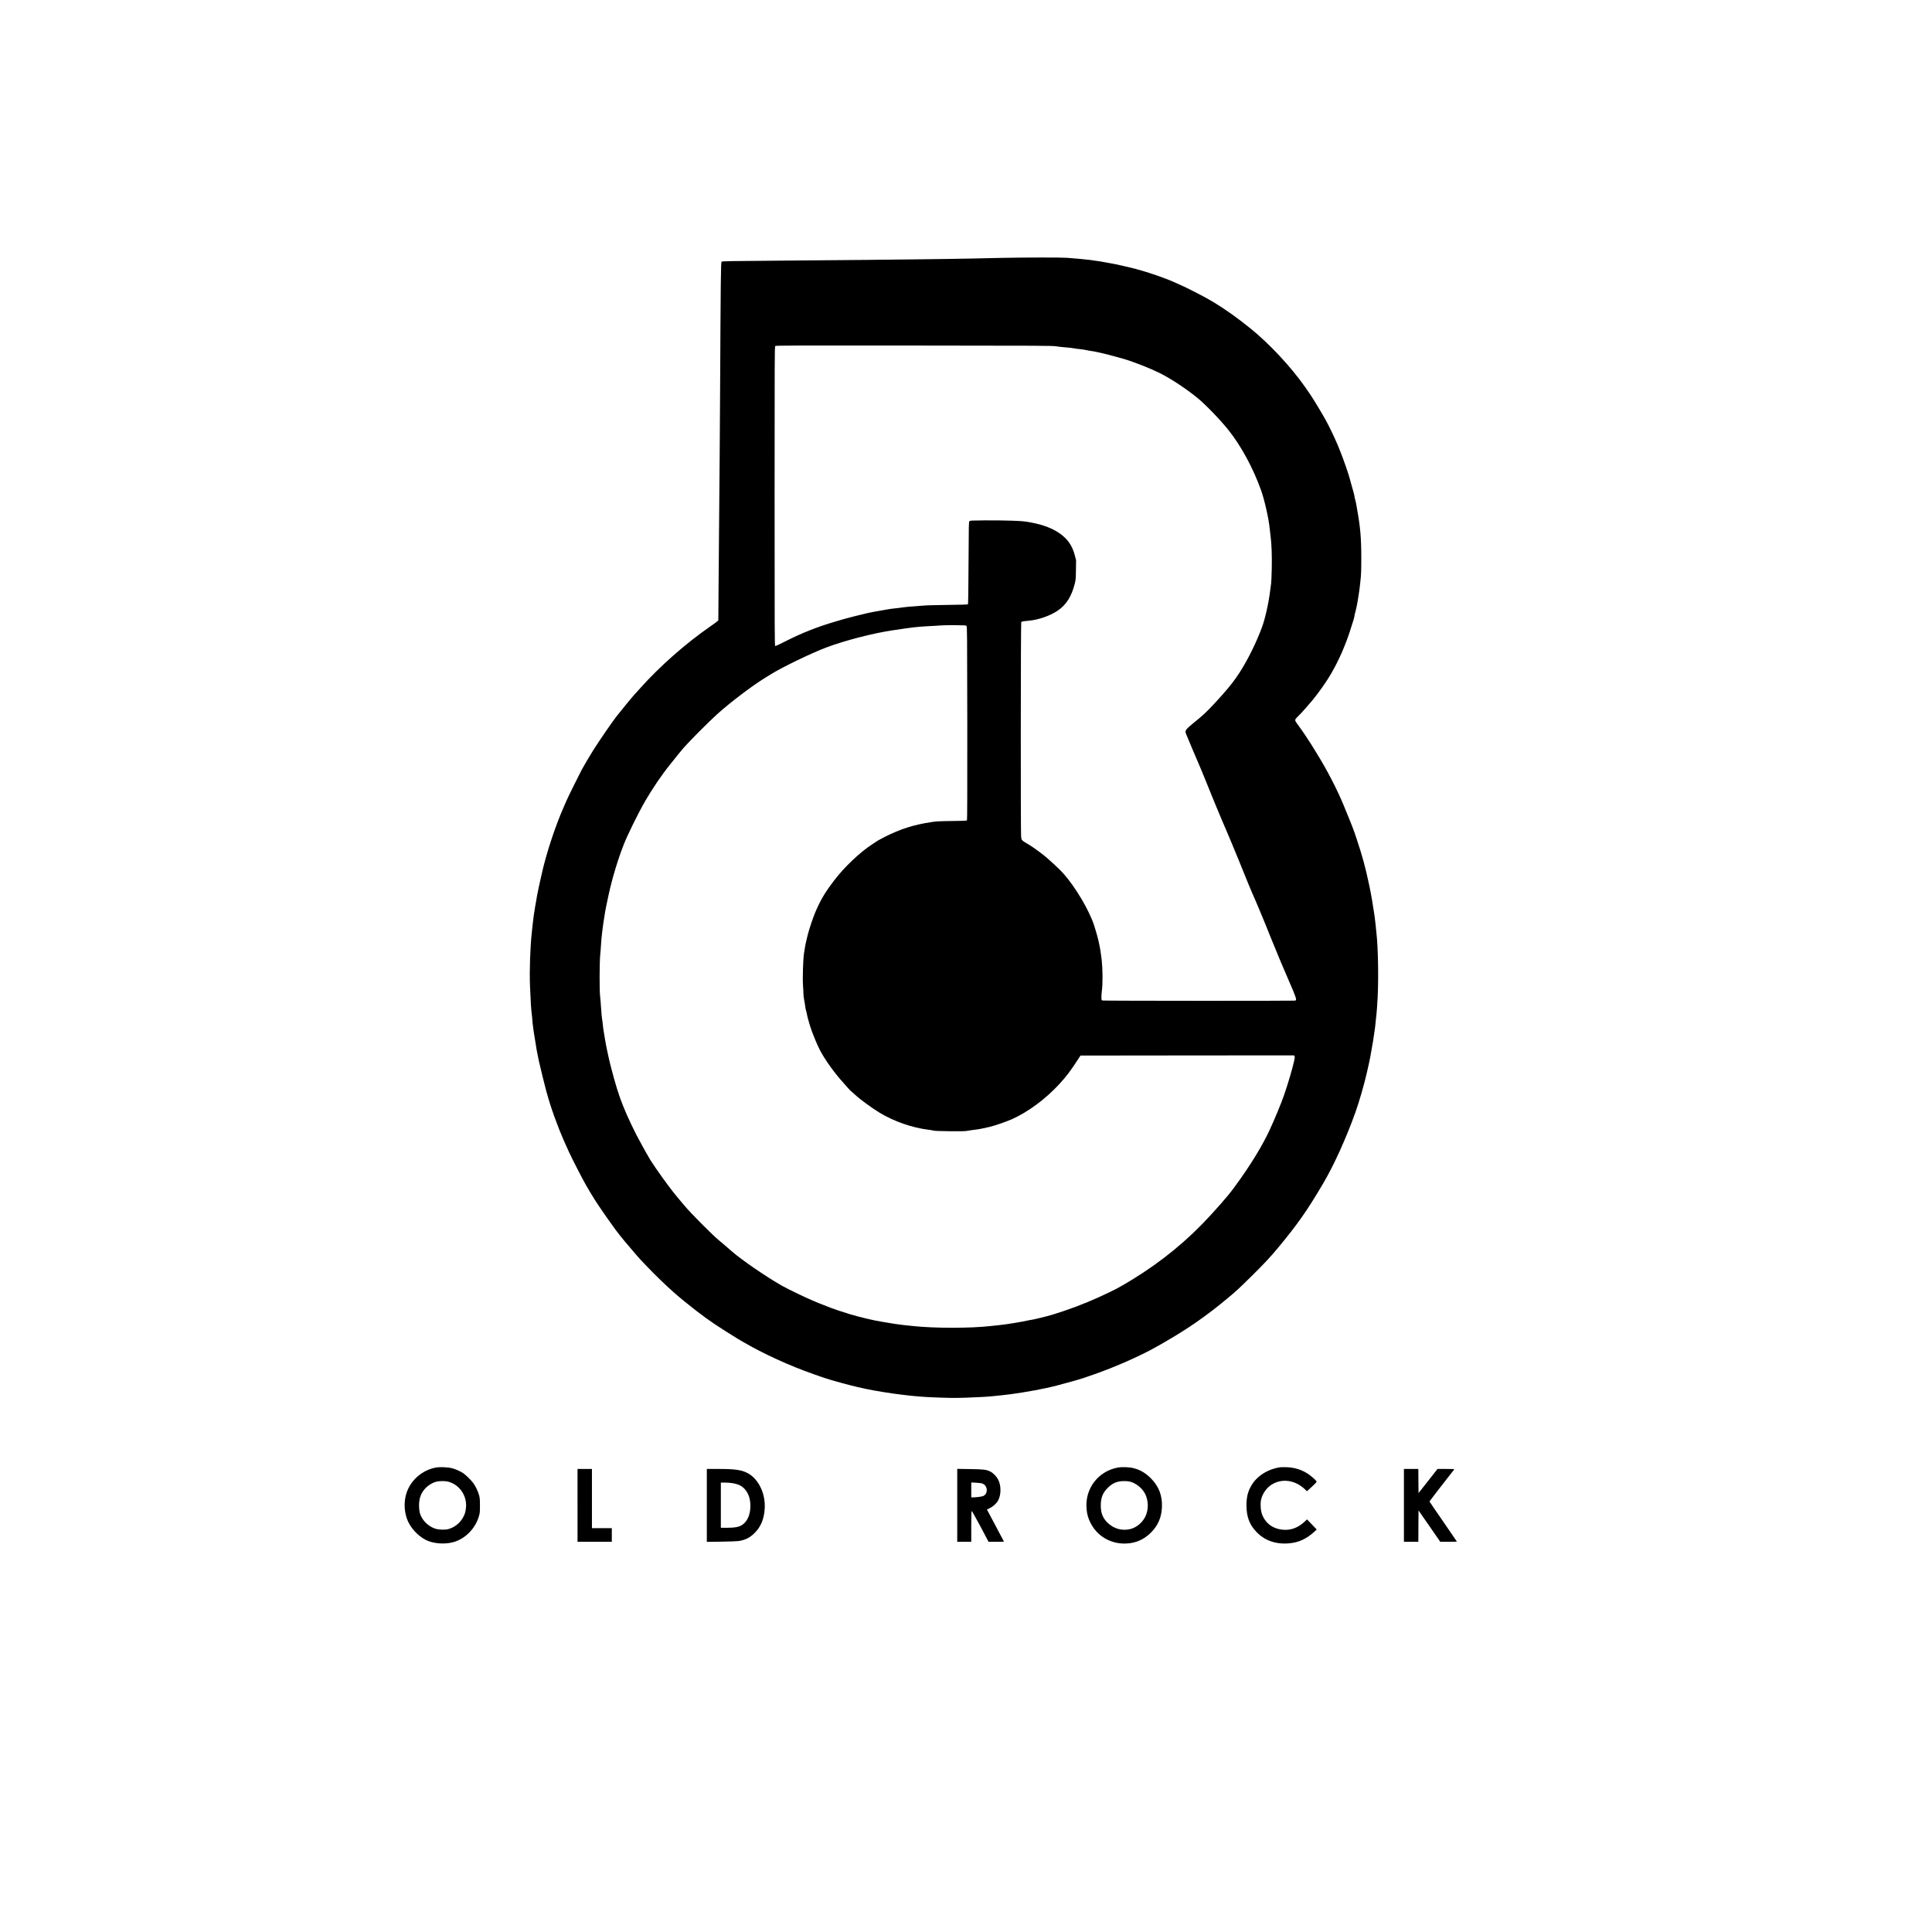 <?xml version="1.0" standalone="no"?>
<!DOCTYPE svg PUBLIC "-//W3C//DTD SVG 20010904//EN"
 "http://www.w3.org/TR/2001/REC-SVG-20010904/DTD/svg10.dtd">
<svg version="1.0" xmlns="http://www.w3.org/2000/svg"
 width="4961pt" height="4961pt" viewBox="0 0 4961 4961"
 preserveAspectRatio="xMidYMid meet">
<g transform="translate(0,4961) scale(0.1,-0.1)"
fill="#000000" stroke="none">
<path d="M25765 42989 c-203 -4 -575 -12 -825 -18 -250 -6 -900 -15 -1445 -21
-544 -5 -1123 -12 -1285 -14 -162 -3 -1053 -10 -1979 -17 -1543 -12 -1686 -14
-1702 -30 -19 -19 -23 -384 -39 -3404 -5 -968 -15 -2248 -21 -2845 -6 -597
-14 -1507 -17 -2023 l-7 -939 -31 -26 c-17 -15 -102 -76 -189 -137 -620 -430
-1290 -1021 -1775 -1565 -46 -52 -112 -124 -145 -160 -80 -86 -293 -346 -478
-580 -108 -138 -439 -620 -592 -862 -97 -155 -243 -402 -297 -503 -90 -171
-369 -736 -394 -800 -6 -16 -40 -93 -74 -170 -219 -498 -450 -1203 -564 -1725
-8 -36 -21 -94 -29 -130 -9 -36 -25 -110 -37 -165 -11 -55 -27 -131 -35 -170
-9 -38 -22 -113 -30 -165 -8 -52 -24 -142 -35 -200 -21 -116 -47 -296 -61
-435 -5 -49 -16 -151 -24 -225 -41 -375 -61 -974 -46 -1355 16 -407 29 -613
46 -740 8 -61 15 -130 15 -154 0 -51 43 -369 66 -486 8 -44 22 -127 30 -184 8
-57 20 -129 28 -160 8 -31 17 -76 20 -101 8 -53 22 -116 121 -525 124 -516
233 -861 427 -1355 63 -160 132 -318 245 -565 83 -181 352 -704 428 -835 37
-63 91 -156 120 -206 29 -50 82 -135 117 -190 36 -54 83 -126 104 -159 58 -91
356 -515 427 -608 35 -45 80 -104 101 -132 57 -74 155 -192 291 -350 66 -77
133 -156 149 -175 73 -91 423 -454 611 -634 259 -248 424 -395 625 -557 440
-355 645 -504 1054 -763 137 -87 274 -173 305 -191 31 -17 97 -56 146 -85 493
-291 1207 -618 1805 -825 74 -25 151 -53 170 -60 19 -8 80 -28 135 -45 55 -17
127 -40 160 -50 33 -11 78 -23 100 -28 22 -5 94 -25 160 -45 66 -19 170 -47
230 -61 61 -15 146 -35 190 -46 481 -116 1295 -232 1800 -255 473 -22 679 -25
960 -15 341 12 569 25 700 39 50 6 142 15 205 21 283 25 818 112 1170 189 202
44 283 65 700 181 204 57 299 88 605 198 486 175 1050 423 1420 624 254 139
557 317 750 440 44 28 123 78 175 112 195 123 591 413 790 576 36 30 124 102
195 160 213 174 317 269 625 574 334 330 481 487 684 731 500 600 757 967
1164 1660 278 473 582 1144 822 1810 102 286 232 735 299 1035 10 47 32 144
49 215 26 114 44 210 107 575 8 47 20 123 25 170 6 47 15 108 20 135 5 28 17
124 25 215 9 91 20 200 25 242 5 42 17 220 26 395 25 494 10 1267 -31 1628 -9
71 -20 182 -25 245 -6 63 -17 153 -24 200 -8 47 -24 150 -36 230 -27 186 -79
467 -120 645 -11 50 -27 122 -36 160 -15 72 -40 174 -93 375 -29 113 -122 416
-177 575 -15 44 -38 112 -51 150 -39 116 -144 380 -286 720 -169 407 -425 900
-676 1305 -63 102 -132 214 -154 250 -68 111 -236 360 -318 470 -111 150 -111
149 -46 218 28 31 55 58 59 60 14 6 278 304 352 396 175 218 347 464 463 661
56 96 166 303 182 345 8 19 25 53 37 75 20 36 92 201 128 295 8 19 34 87 59
150 39 101 70 195 173 523 13 43 24 88 24 101 0 13 7 45 15 72 23 72 64 275
80 389 8 55 19 125 24 155 6 30 20 152 33 270 20 187 23 267 23 610 0 500 -25
790 -105 1230 -11 58 -22 125 -26 150 -3 25 -15 74 -25 109 -10 35 -19 73 -19
85 0 21 -25 118 -87 331 -19 66 -39 138 -44 159 -21 83 -144 439 -214 616 -89
229 -149 364 -259 592 -104 216 -191 370 -416 738 -79 129 -108 173 -249 374
-362 516 -907 1101 -1395 1497 -330 268 -670 510 -961 684 -225 135 -660 359
-890 459 -72 31 -143 63 -160 71 -16 8 -95 40 -175 70 -313 121 -710 243 -975
301 -44 9 -120 27 -170 39 -49 13 -146 32 -215 45 -69 12 -168 30 -220 40 -52
11 -151 26 -220 35 -69 9 -134 18 -145 21 -28 6 -434 44 -585 54 -143 11
-1086 10 -1635 -1z m1350 -2271 c50 -9 158 -21 240 -27 83 -5 182 -17 220 -25
39 -8 108 -17 155 -21 47 -4 121 -15 165 -25 44 -10 107 -21 140 -25 33 -4 94
-15 135 -25 41 -10 93 -21 115 -25 44 -7 433 -110 560 -148 283 -84 689 -244
940 -369 291 -147 670 -397 970 -642 200 -163 581 -558 791 -821 324 -406 636
-983 835 -1543 88 -246 194 -713 220 -967 6 -55 17 -152 25 -215 26 -197 37
-488 30 -830 -4 -179 -11 -350 -16 -380 -5 -30 -14 -98 -20 -150 -39 -333
-130 -746 -215 -976 -142 -386 -359 -826 -569 -1154 -129 -201 -241 -346 -439
-570 -286 -322 -450 -488 -602 -613 -285 -232 -330 -273 -344 -314 -14 -39
-13 -45 11 -105 77 -186 216 -517 293 -693 48 -110 138 -326 200 -480 63 -154
129 -318 148 -365 20 -47 77 -186 127 -310 51 -124 114 -277 142 -340 27 -63
74 -171 103 -240 82 -188 236 -559 332 -795 47 -115 114 -282 150 -370 36 -88
89 -218 118 -290 29 -71 62 -150 74 -175 66 -141 353 -827 451 -1080 27 -69
72 -179 100 -245 28 -66 67 -158 85 -205 39 -99 98 -239 150 -360 20 -47 61
-141 90 -210 29 -69 76 -179 105 -245 104 -239 150 -359 150 -391 0 -27 -4
-32 -31 -38 -41 -8 -4895 -6 -4934 3 -29 6 -30 8 -33 70 -2 35 4 118 12 183
24 179 21 553 -4 782 -36 322 -89 564 -193 887 -127 395 -485 997 -800 1349
-47 52 -143 147 -213 210 -70 63 -155 140 -189 171 -87 80 -355 278 -455 338
-218 129 -207 118 -220 216 -13 97 -10 5481 3 5507 10 19 40 26 184 38 253 22
558 127 754 261 218 148 354 363 436 689 25 97 27 125 31 355 l3 250 -31 120
c-62 239 -168 402 -355 543 -199 150 -456 250 -805 312 -141 25 -208 31 -465
40 -165 6 -472 10 -682 8 -351 -3 -384 -4 -400 -21 -17 -17 -18 -77 -23 -1072
-3 -683 -9 -1057 -15 -1063 -6 -6 -223 -12 -525 -15 -283 -4 -553 -10 -600
-16 -47 -5 -166 -15 -265 -21 -99 -6 -220 -17 -270 -25 -49 -8 -139 -19 -200
-25 -60 -6 -146 -17 -190 -25 -44 -8 -123 -22 -175 -31 -164 -28 -282 -50
-355 -67 -190 -44 -499 -122 -570 -143 -44 -13 -159 -46 -255 -74 -457 -134
-873 -298 -1281 -507 -153 -78 -253 -124 -263 -120 -15 6 -16 313 -16 3846 0
3491 1 3841 16 3855 14 15 336 16 3567 13 3262 -2 3559 -4 3642 -19z m-2298
-7181 c17 -17 18 -133 21 -2499 1 -1736 -1 -2485 -8 -2494 -9 -9 -99 -13 -388
-16 -323 -4 -398 -8 -522 -27 -458 -69 -791 -175 -1204 -382 -76 -39 -150 -78
-165 -88 -14 -10 -78 -52 -141 -92 -322 -206 -737 -600 -996 -944 -243 -322
-341 -489 -481 -815 -54 -125 -162 -448 -192 -575 -12 -49 -30 -126 -41 -170
-11 -44 -24 -111 -30 -150 -5 -38 -16 -106 -24 -150 -23 -127 -40 -641 -27
-817 6 -81 11 -180 11 -220 0 -40 9 -113 19 -163 11 -49 22 -121 26 -160 4
-38 14 -87 21 -108 7 -20 18 -65 24 -100 6 -34 20 -91 30 -127 11 -36 32 -108
46 -160 41 -144 177 -479 255 -630 129 -248 373 -589 595 -833 49 -54 109
-122 134 -152 25 -30 59 -64 75 -76 17 -13 64 -54 105 -93 130 -120 430 -339
630 -461 363 -220 840 -386 1252 -435 54 -6 112 -16 130 -22 21 -8 171 -13
415 -16 325 -3 395 -1 470 13 48 9 129 21 178 26 86 9 172 25 370 71 136 31
434 134 580 199 420 190 857 514 1211 896 183 198 297 348 497 658 l52 80
2743 3 2742 2 12 -25 c9 -20 6 -47 -17 -142 -51 -217 -137 -510 -246 -833 -66
-198 -253 -651 -385 -932 -164 -352 -414 -769 -726 -1215 -264 -375 -367 -501
-779 -953 -589 -645 -1245 -1185 -2014 -1657 -339 -208 -450 -266 -875 -460
-357 -163 -783 -322 -1190 -446 -115 -35 -492 -127 -519 -127 -12 0 -59 -9
-104 -19 -138 -33 -580 -105 -712 -116 -38 -3 -144 -14 -235 -25 -521 -60
-1448 -60 -2000 0 -96 10 -204 22 -240 25 -80 7 -305 41 -420 62 -47 9 -121
21 -166 28 -45 7 -112 20 -150 28 -38 9 -123 28 -189 42 -134 30 -329 81 -450
118 -198 61 -398 127 -495 165 -286 111 -346 135 -485 195 -229 99 -614 286
-771 374 -390 221 -1030 660 -1275 874 -97 86 -228 198 -354 303 -178 150
-700 676 -866 873 -268 316 -350 421 -561 712 -123 170 -285 407 -320 467 -9
16 -52 90 -96 165 -43 75 -82 145 -86 154 -4 10 -35 68 -70 129 -129 225 -334
655 -446 936 -114 285 -198 555 -324 1045 -44 169 -129 575 -141 670 -4 28
-15 95 -25 150 -11 55 -24 152 -30 215 -6 63 -15 135 -21 159 -5 24 -16 145
-24 270 -8 124 -20 264 -26 311 -18 146 -16 857 3 1060 10 96 20 229 23 295 3
66 17 210 31 320 22 177 33 251 74 500 9 59 33 172 85 415 88 413 236 907 388
1295 101 259 373 811 557 1130 179 310 431 681 625 919 44 54 118 146 164 205
45 58 133 165 194 236 137 159 633 658 857 861 334 302 907 737 1240 941 36
22 102 63 148 91 293 182 1045 545 1423 687 466 176 1203 366 1704 440 323 48
395 58 540 76 88 11 257 24 375 30 118 5 253 13 300 18 47 5 214 8 372 7 261
-1 289 -3 305 -19z"/>
<path d="M11215 11930 c-320 -51 -603 -265 -740 -562 -104 -226 -113 -516 -24
-762 79 -218 272 -432 486 -540 187 -94 478 -117 702 -56 310 85 574 356 663
681 20 74 23 106 22 264 0 153 -4 192 -22 260 -27 99 -89 229 -146 309 -51 71
-190 208 -258 255 -74 50 -205 109 -293 131 -92 24 -296 34 -390 20z m290
-365 c290 -76 483 -350 462 -655 -4 -47 -14 -110 -23 -140 -60 -205 -231 -372
-434 -425 -89 -23 -250 -16 -340 14 -194 67 -350 234 -395 422 -8 36 -15 111
-15 170 0 194 56 337 179 459 74 73 177 132 267 154 80 19 226 20 299 1z"/>
<path d="M28698 11925 c-505 -96 -845 -548 -797 -1061 14 -150 40 -240 108
-372 199 -381 614 -579 1051 -501 188 34 354 124 499 270 177 179 265 383 277
644 14 295 -77 537 -280 741 -142 142 -273 220 -446 264 -110 29 -303 36 -412
15z m317 -360 c154 -39 314 -167 388 -311 89 -173 94 -405 11 -579 -76 -162
-231 -291 -396 -330 -210 -49 -423 11 -579 165 -124 122 -174 251 -173 445 1
197 50 322 179 450 87 87 166 134 271 159 79 19 226 20 299 1z"/>
<path d="M32875 11934 c-320 -47 -598 -223 -742 -469 -91 -155 -126 -299 -126
-510 0 -291 76 -495 257 -683 215 -224 502 -323 844 -291 248 23 442 114 650
305 l53 49 -124 130 -124 130 -68 -63 c-174 -159 -361 -225 -571 -201 -249 28
-436 172 -519 399 -36 99 -46 280 -21 380 38 154 141 297 269 378 266 167 606
119 858 -123 l49 -47 88 80 c48 44 105 98 126 121 38 39 39 41 23 65 -22 33
-147 140 -216 184 -167 107 -345 161 -546 167 -71 2 -143 1 -160 -1z"/>
<path d="M14830 10955 l0 -935 440 0 440 0 0 175 0 175 -255 0 -255 0 0 760 0
760 -185 0 -185 0 0 -935z"/>
<path d="M18150 10954 l0 -936 373 5 c204 3 404 10 442 16 176 28 286 83 411
206 160 158 243 356 260 622 26 392 -161 776 -449 922 -156 78 -318 101 -733
101 l-304 0 0 -936z m663 571 c166 -29 258 -80 339 -187 86 -114 126 -269 115
-451 -10 -171 -67 -308 -163 -397 -93 -84 -195 -110 -441 -110 l-153 0 0 580
0 580 109 0 c59 0 147 -7 194 -15z"/>
<path d="M24580 10956 l0 -936 180 0 180 0 0 395 c0 309 3 395 13 395 6 0 106
-178 222 -395 l209 -395 198 0 c109 0 198 2 198 4 0 2 -98 189 -219 414 l-218
410 76 38 c90 44 176 126 215 202 77 153 75 383 -7 536 -41 77 -129 165 -198
200 -104 50 -166 58 -521 63 l-328 5 0 -936z m647 559 c52 -22 80 -50 99 -102
33 -87 -3 -188 -79 -218 -40 -16 -176 -34 -264 -35 l-43 0 0 192 0 191 125 -6
c77 -4 139 -13 162 -22z"/>
<path d="M36050 10955 l0 -935 185 0 185 0 2 403 3 402 279 -402 279 -403 214
0 c117 0 213 2 213 5 0 3 -158 234 -351 513 -194 279 -352 512 -352 517 0 9
566 741 631 818 14 16 4 17 -205 17 l-221 0 -243 -310 -244 -309 -3 309 -2
310 -185 0 -185 0 0 -935z"/>
</g>
</svg>

